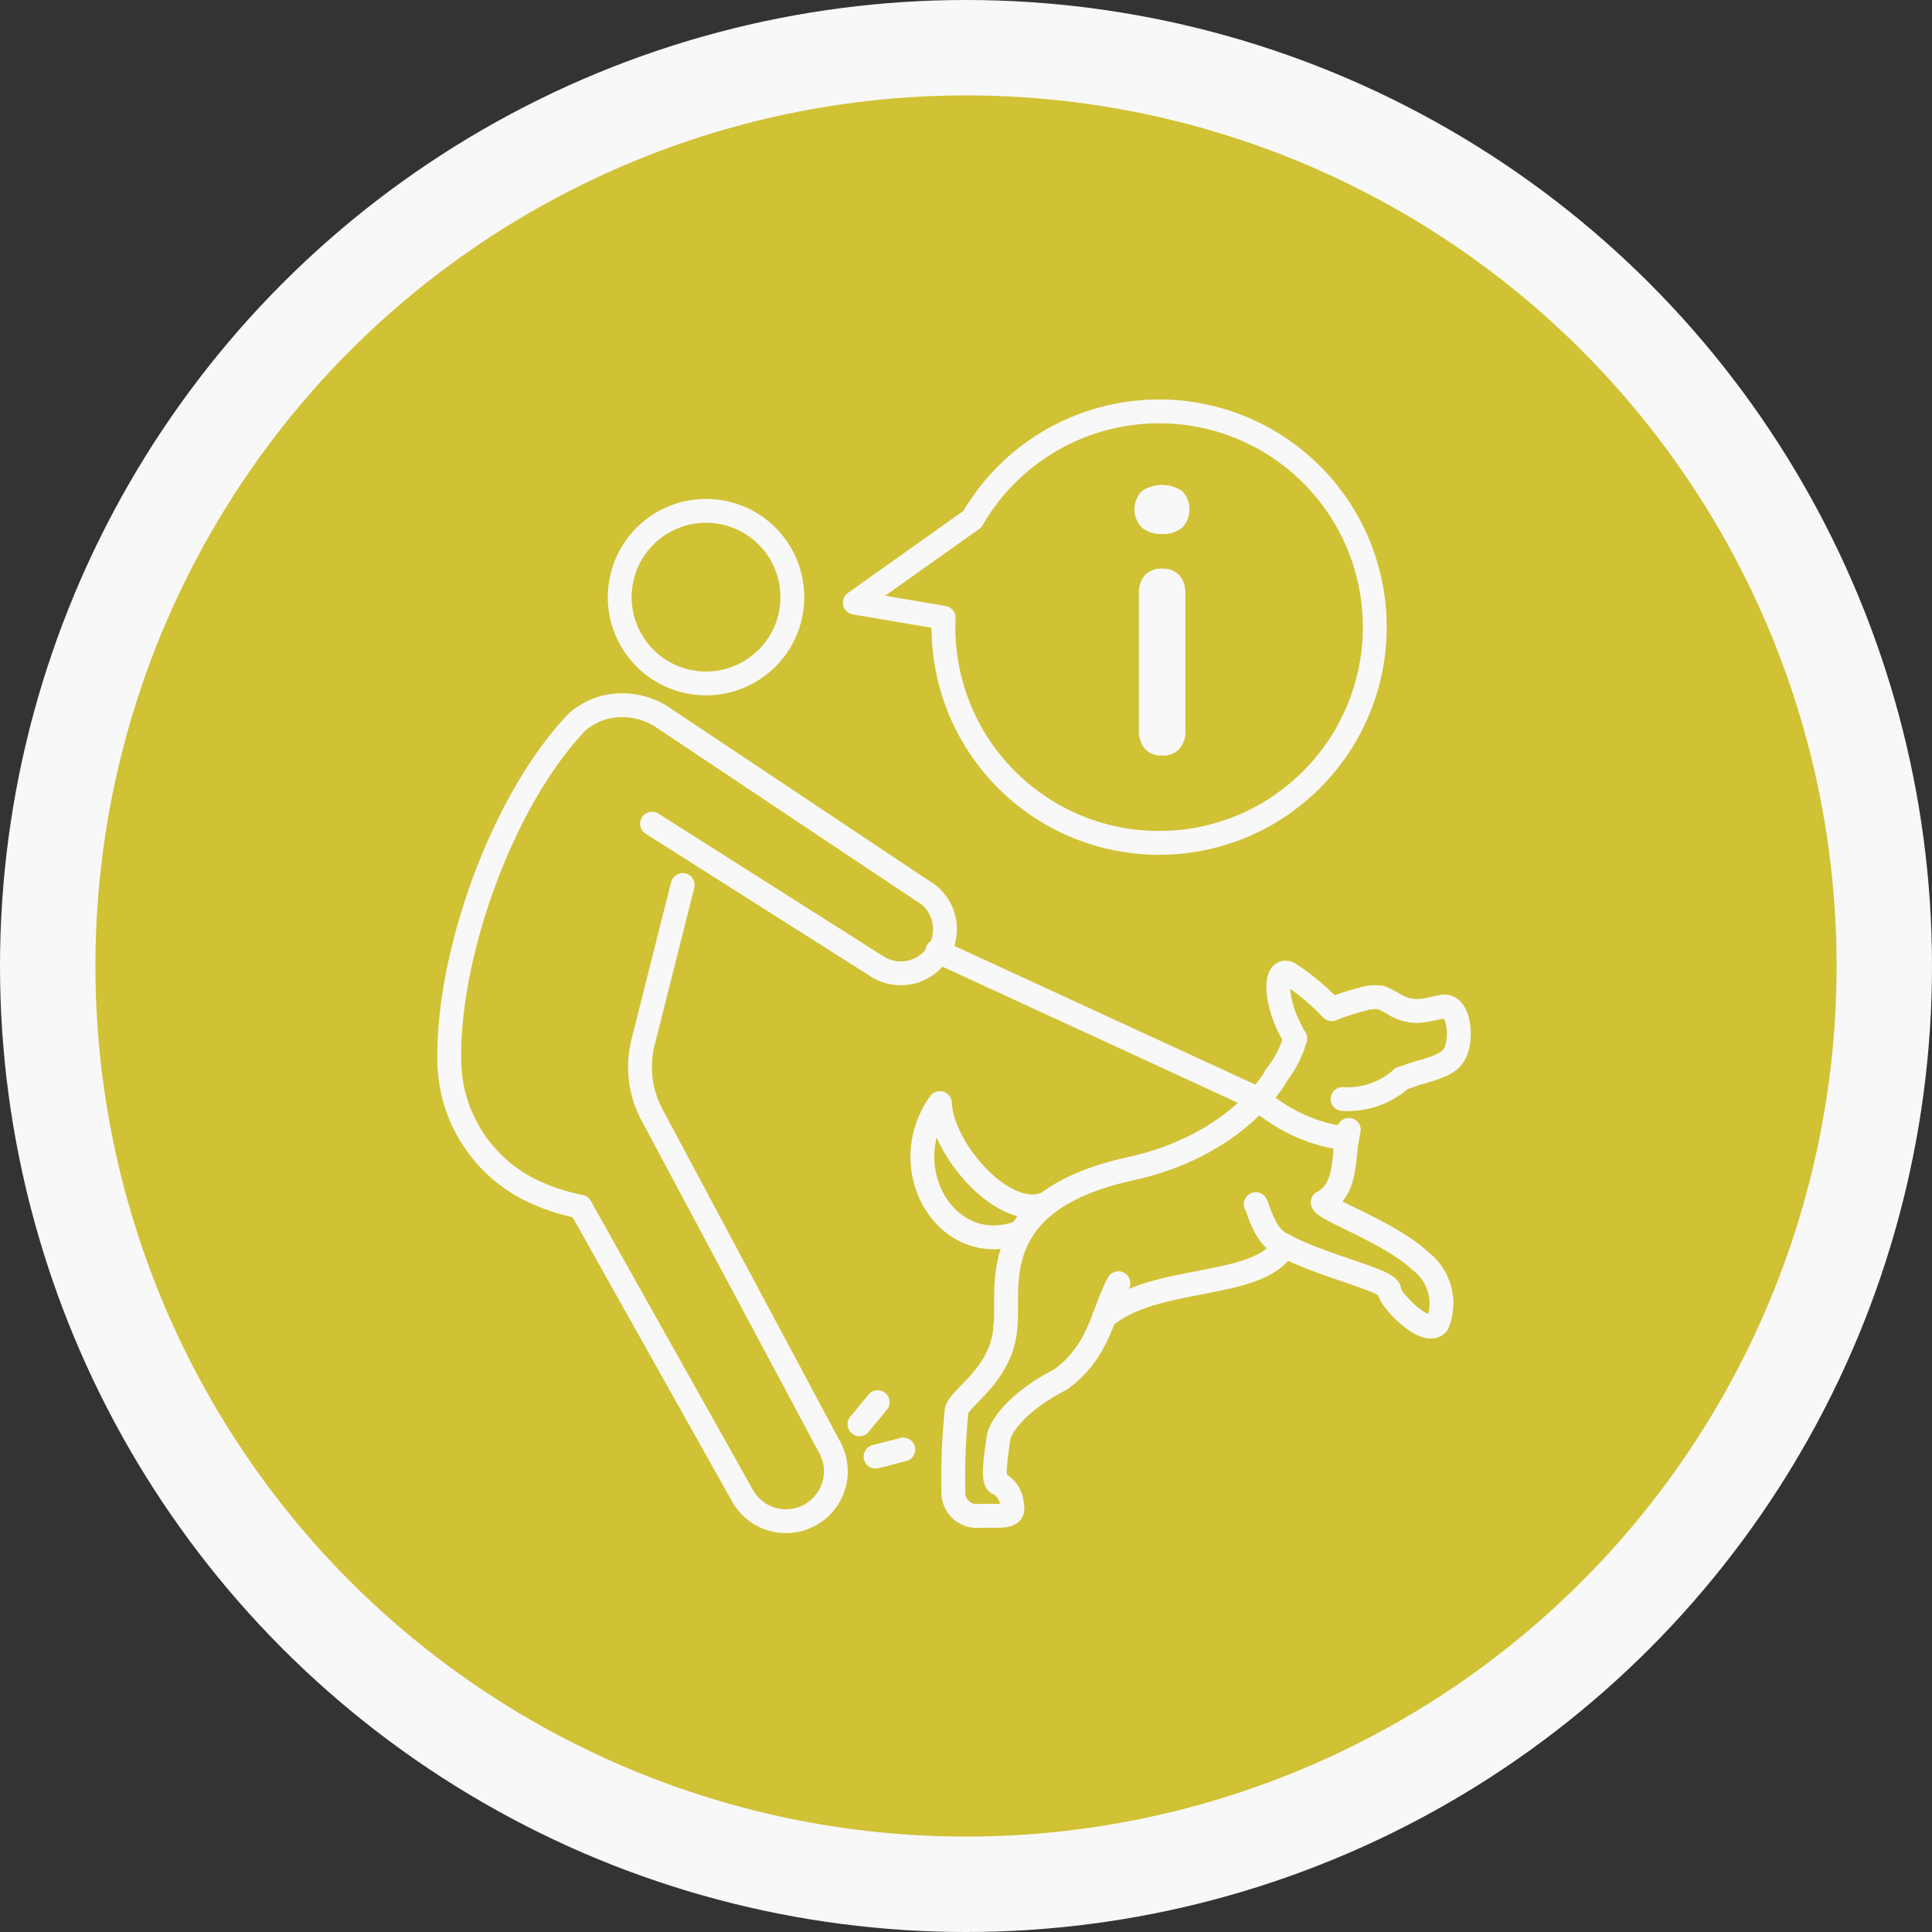 <svg xmlns="http://www.w3.org/2000/svg" xmlns:xlink="http://www.w3.org/1999/xlink" width="81" height="81" viewBox="0 0 81 81">
  <rect x="0" y="0" width="81" height="81" fill="#333333" stroke="none"/>
  <defs>
    <clipPath id="clip-path">
      <path id="Pfad_78" data-name="Pfad 78" d="M0,0H43.525V47.714H0Z" fill="none" stroke="#f8f8f8" stroke-width="1"/>
    </clipPath>
  </defs>
  <g id="infoabend-symbol" transform="translate(-920 -2226)">
    <g id="Gruppe_35" data-name="Gruppe 35" transform="translate(145 63)">
      <circle id="Ellipse_17" data-name="Ellipse 17" cx="40.5" cy="40.5" r="40.5" transform="translate(775 2163)" fill="#f8f8f8"/>
      <circle id="Ellipse_16" data-name="Ellipse 16" cx="36.5" cy="36.5" r="36.5" transform="translate(779 2167)" fill="#d1c134"/>
    </g>
    <g id="Gruppe_33" data-name="Gruppe 33" transform="translate(938.238 2242.658)">
      <g id="Gruppe_maskieren_10" data-name="Gruppe maskieren 10" clip-path="url(#clip-path)">
        <path id="Pfad_67" data-name="Pfad 67" d="M15.285,126.073l-1.66,6.585A4.268,4.268,0,0,0,14,135.713l7.409,13.863a2.093,2.093,0,0,1-2.1,3.146,2.078,2.078,0,0,1-1.516-1.048l-6.8-12.117a8.4,8.4,0,0,1-2.159-.732A6.125,6.125,0,0,1,5.5,133.448c-.084-4.467,2.225-10.94,5.364-14.216a2.939,2.939,0,0,1,1.024-.573,3.062,3.062,0,0,1,2.615.425L25.318,126.3a1.851,1.851,0,1,1-1.9,3.174L14,123.5" transform="translate(-4.901 -105.626)" fill="none" stroke="#f8f8f8" stroke-linecap="round" stroke-linejoin="round" stroke-width="1"/>
        <path id="Pfad_68" data-name="Pfad 68" d="M78.229,46.317a3.618,3.618,0,1,1-4.5-2.444A3.618,3.618,0,0,1,78.229,46.317Z" transform="translate(-63.396 -38.964)" fill="none" stroke="#f8f8f8" stroke-linecap="round" stroke-linejoin="round" stroke-width="1"/>
        <path id="Pfad_69" data-name="Pfad 69" d="M316.091,285.252c.094.116.324,1.245,1.006,1.634,1.638.936,4.526,1.533,4.589,1.966-.01.38,1.534,1.982,2.022,1.415a2.232,2.232,0,0,0-.723-2.637c-1.287-1.2-3.956-2.106-4.086-2.451,1.069-.566.817-1.928,1.094-3.038" transform="translate(-281.682 -251.427)" fill="none" stroke="#f8f8f8" stroke-linecap="round" stroke-linejoin="round" stroke-width="1"/>
        <path id="Pfad_70" data-name="Pfad 70" d="M192.927,276.013c-1.755.808-4.423-2.251-4.5-4.2-1.979,2.775.335,6.614,3.408,5.4" transform="translate(-167.26 -242.226)" fill="none" stroke="#f8f8f8" stroke-linecap="round" stroke-linejoin="round" stroke-width="1"/>
        <path id="Pfad_71" data-name="Pfad 71" d="M201.8,343.035c-.124,1.983-1.88,2.92-2.042,3.5a26.813,26.813,0,0,0-.137,3.366.986.986,0,0,0,1.113,1.059h.778c.635,0,.617-.232.558-.512a1.044,1.044,0,0,0-.579-.852c-.286-.1-.029-1.463.018-1.882.041-.372.627-1.448,2.585-2.459,1.662-1.172,1.789-2.838,2.444-4.046" transform="translate(-177.887 -304.067)" fill="none" stroke="#f8f8f8" stroke-linecap="round" stroke-linejoin="round" stroke-width="1"/>
        <path id="Pfad_72" data-name="Pfad 72" d="M326.5,226.9a3.386,3.386,0,0,0,2.491-.872c.162-.03.523-.194.9-.282.866-.266,1.251-.42,1.416-1.024s.041-1.728-.563-1.7c-.721.114-1.176.371-1.97-.027a5.375,5.375,0,0,0-.658-.348,1.77,1.77,0,0,0-.825.081,9.17,9.17,0,0,0-1.244.407,10.232,10.232,0,0,0-1.8-1.5c-.613-.281-.651,1.215.269,2.725a4.45,4.45,0,0,1-.831,1.588" transform="translate(-288.449 -197.482)" fill="none" stroke="#f8f8f8" stroke-linecap="round" stroke-linejoin="round" stroke-width="1"/>
        <path id="Pfad_73" data-name="Pfad 73" d="M230.977,261.837s-1.617,2.9-6.181,3.862c-6.086,1.371-4.938,5.059-5.143,6.6" transform="translate(-195.741 -233.334)" fill="none" stroke="#f8f8f8" stroke-linecap="round" stroke-linejoin="round" stroke-width="1"/>
        <path id="Pfad_74" data-name="Pfad 74" d="M257.714,329.749c2.1-1.826,6.48-1.134,7.562-3" transform="translate(-229.66 -291.177)" fill="none" stroke="#f8f8f8" stroke-linecap="round" stroke-linejoin="round" stroke-width="1"/>
        <path id="Pfad_75" data-name="Pfad 75" d="M193.412,213.29l13.47,6.208a6.932,6.932,0,0,0,3.712,1.661" transform="translate(-172.358 -190.072)" fill="none" stroke="#f8f8f8" stroke-linecap="round" stroke-linejoin="round" stroke-width="1"/>
        <line id="Linie_10" data-name="Linie 10" x1="0.765" y2="0.928" transform="translate(17.796 42.128)" fill="none" stroke="#f8f8f8" stroke-linecap="round" stroke-linejoin="round" stroke-width="1"/>
        <line id="Linie_11" data-name="Linie 11" x1="1.165" y2="0.299" transform="translate(18.469 44.114)" fill="none" stroke="#f8f8f8" stroke-linecap="round" stroke-linejoin="round" stroke-width="1"/>
        <path id="Pfad_76" data-name="Pfad 76" d="M179.66,21.916A9.04,9.04,0,0,1,165.4,14.143l-3.724-.634,4.928-3.5a9.042,9.042,0,1,1,13.058,11.9Z" transform="translate(-144.075 -4.901)" fill="none" stroke="#f8f8f8" stroke-linecap="round" stroke-linejoin="round" stroke-width="1"/>
      </g>
    </g>
    <path id="Pfad_79" data-name="Pfad 79" d="M270.535,35.787a1.226,1.226,0,0,1-.849-.273,1.1,1.1,0,0,1,0-1.519,1.506,1.506,0,0,1,1.706,0,1.122,1.122,0,0,1,0,1.519,1.221,1.221,0,0,1-.857.273m0,9.287a.908.908,0,0,1-.717-.28,1.132,1.132,0,0,1-.249-.779V38.3a1.126,1.126,0,0,1,.249-.787.922.922,0,0,1,.717-.273.948.948,0,0,1,.725.273,1.1,1.1,0,0,1,.257.787v5.719a1.133,1.133,0,0,1-.249.779.929.929,0,0,1-.732.28" transform="translate(698.18 2212.6)" fill="#f8f8f8"/>
  </g>
</svg>
